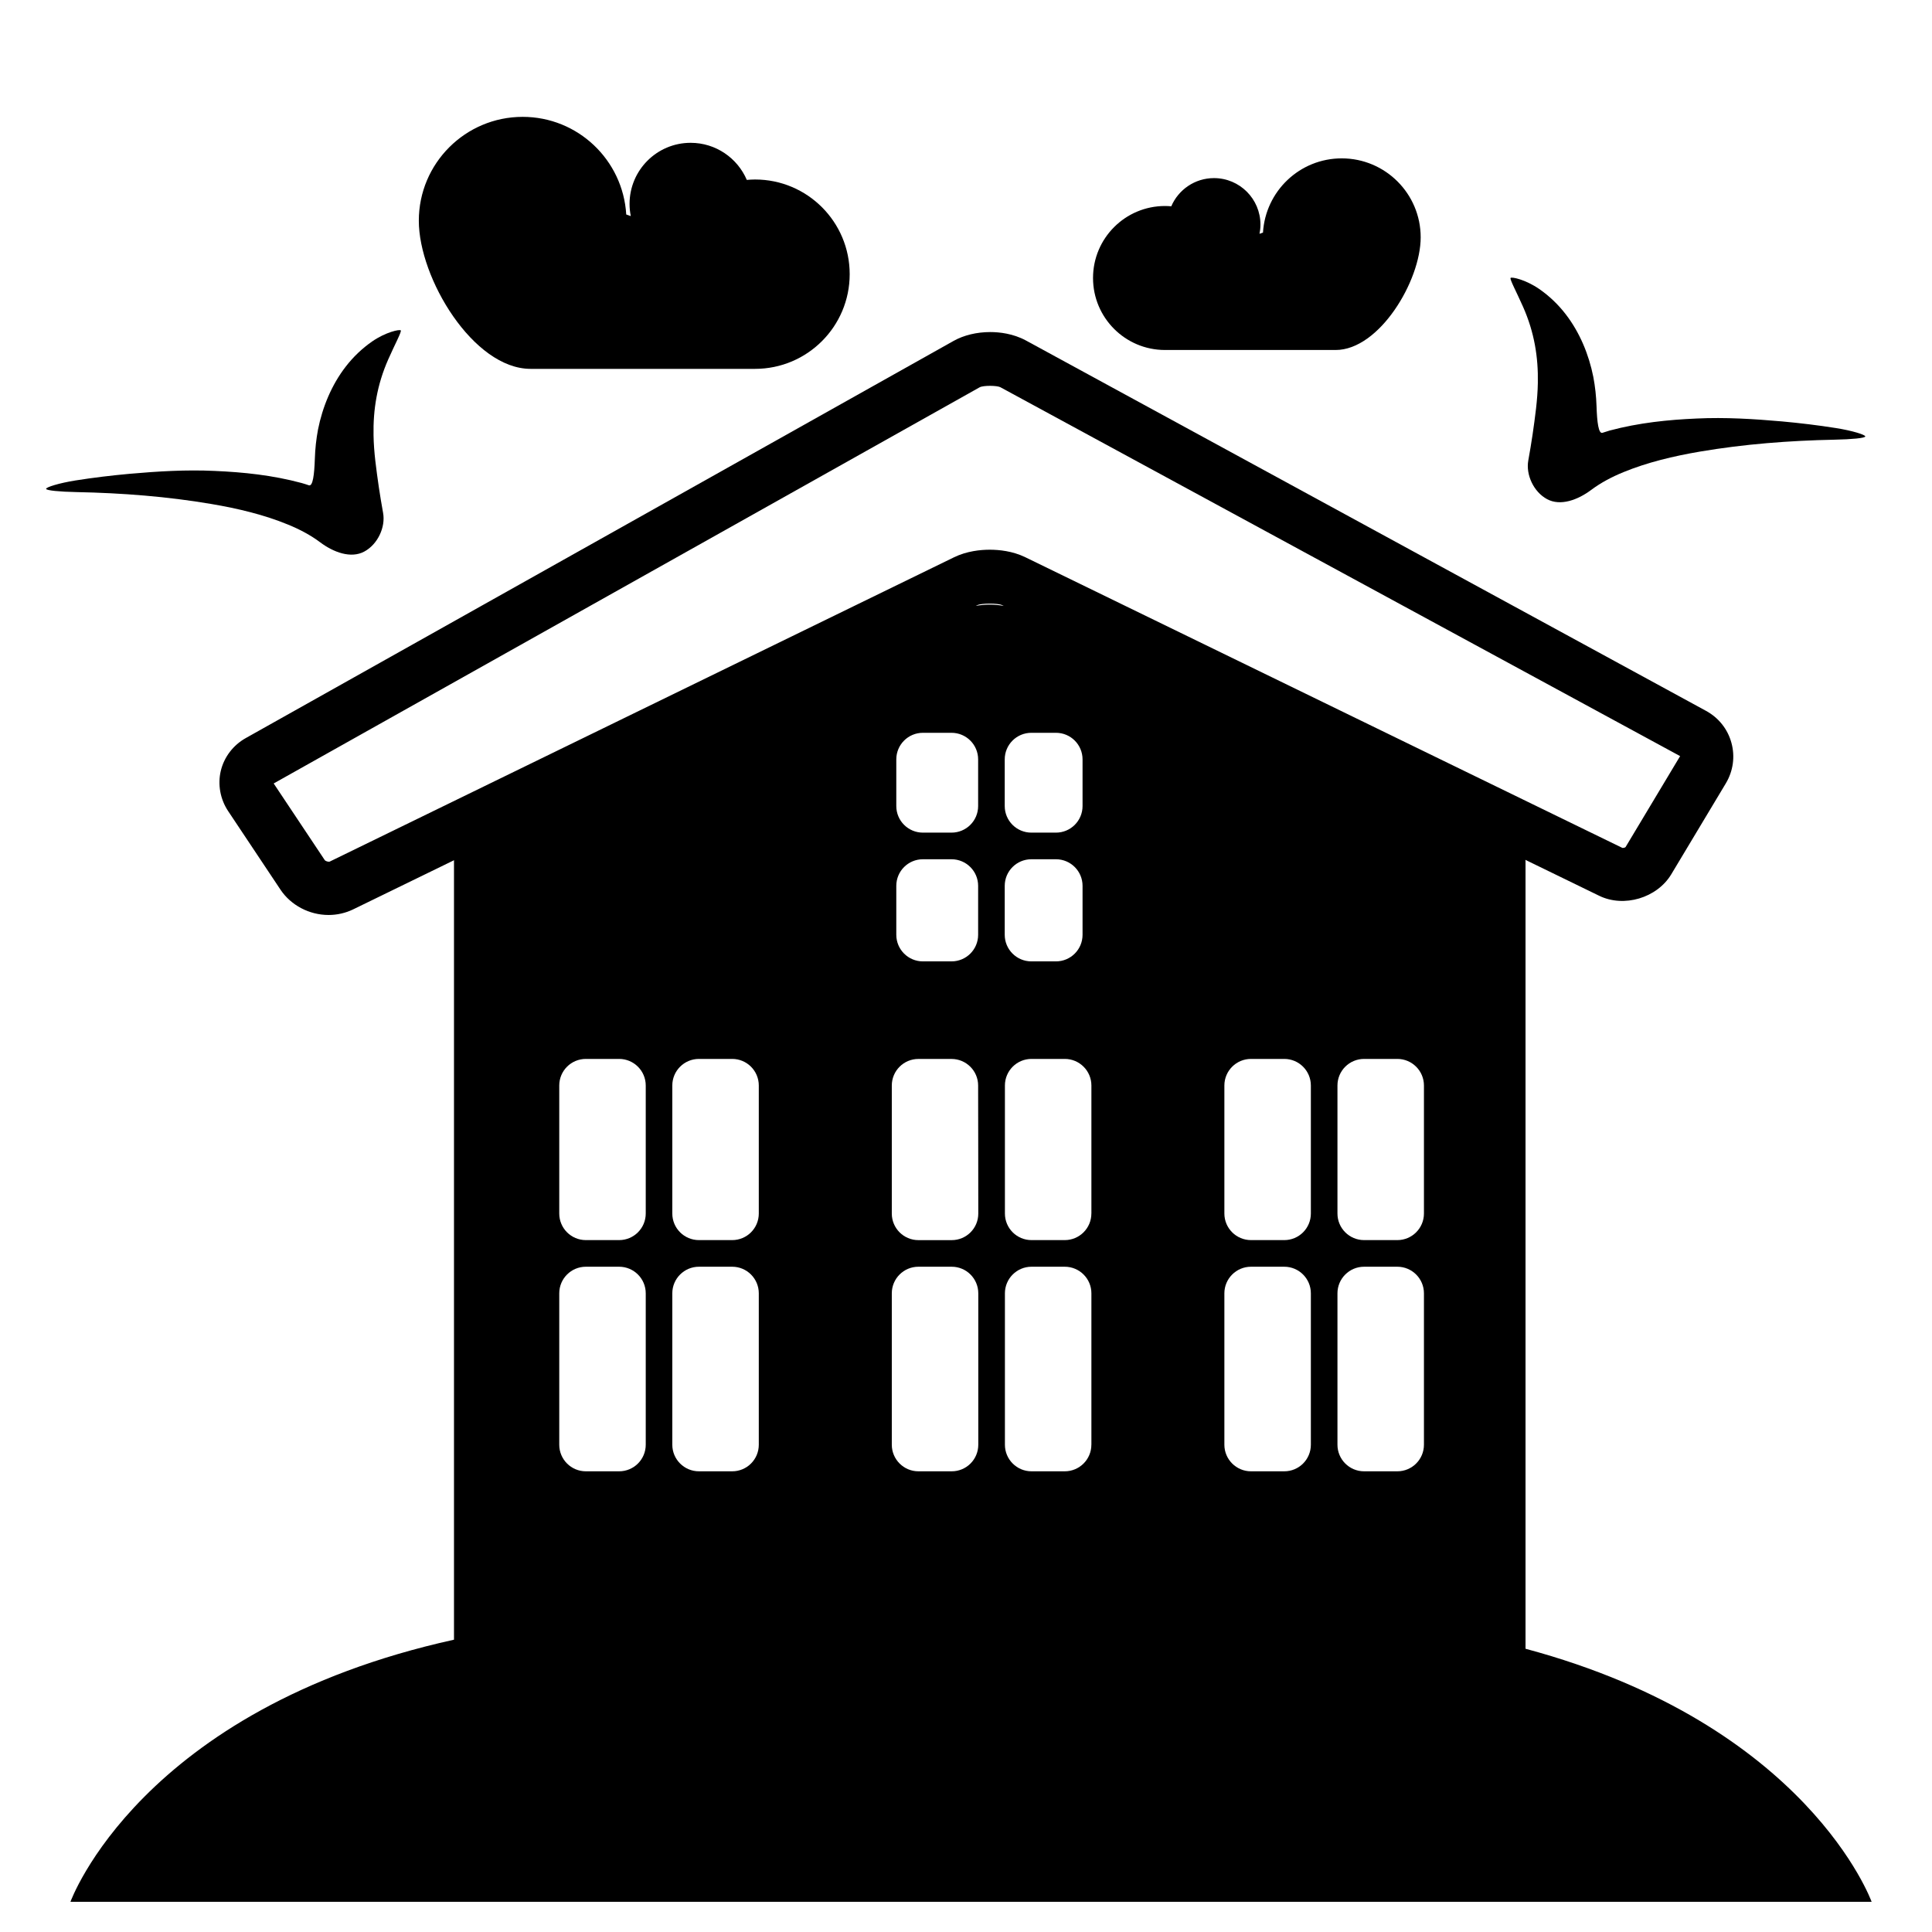 <?xml version="1.0" encoding="iso-8859-1"?>
<!-- Generator: Adobe Illustrator 17.1.0, SVG Export Plug-In . SVG Version: 6.00 Build 0)  -->
<!DOCTYPE svg PUBLIC "-//W3C//DTD SVG 1.1//EN" "http://www.w3.org/Graphics/SVG/1.1/DTD/svg11.dtd">
<svg version="1.1" id="Capa_1" xmlns="http://www.w3.org/2000/svg" xmlns:xlink="http://www.w3.org/1999/xlink" x="0px" y="0px"
	 viewBox="0 0 64 64" style="enable-background:new 0 0 64 64;" xml:space="preserve">
<g>
	<path d="M6.999,16.695c0.883,0.149,1.754,0.358,2.535,0.68c0.393,0.159,0.766,0.359,1.071,0.589
		c0.441,0.331,1.018,0.547,1.463,0.307c0.446-0.24,0.709-0.811,0.622-1.283c-0.053-0.288-0.1-0.582-0.142-0.859
		c-0.082-0.577-0.165-1.143-0.174-1.71c-0.016-0.843,0.113-1.668,0.488-2.516c0.223-0.505,0.447-0.915,0.414-0.958
		c-0.033-0.043-0.497,0.053-0.951,0.368c-0.325,0.226-0.622,0.507-0.873,0.833c-0.467,0.603-0.768,1.336-0.917,2.08
		c-0.06,0.32-0.095,0.642-0.105,0.963c-0.018,0.535-0.066,0.93-0.198,0.887c-0.08-0.027-0.159-0.053-0.238-0.075
		C9.021,15.739,8.06,15.641,7.11,15.6c-0.95-0.045-1.893,0.014-2.824,0.096c-0.6,0.055-1.194,0.126-1.786,0.22
		c-0.546,0.087-0.979,0.224-0.973,0.278c0.007,0.055,0.46,0.096,1.012,0.107C4.046,16.331,5.547,16.448,6.999,16.695z"/>
	<path d="M50.943,12.682c-0.009,0.567-0.092,1.134-0.174,1.711c-0.042,0.277-0.089,0.571-0.142,0.859
		c-0.087,0.472,0.176,1.043,0.622,1.283c0.445,0.24,1.021,0.024,1.463-0.307c0.306-0.23,0.679-0.43,1.071-0.589
		c0.781-0.321,1.652-0.53,2.535-0.68c1.452-0.247,2.953-0.364,4.46-0.394c0.552-0.011,1.005-0.052,1.012-0.107
		c0.007-0.055-0.427-0.192-0.973-0.278c-0.592-0.094-1.187-0.165-1.786-0.22c-0.932-0.082-1.874-0.141-2.824-0.096
		c-0.95,0.041-1.911,0.139-2.884,0.398c-0.079,0.023-0.158,0.048-0.238,0.075c-0.132,0.043-0.181-0.352-0.198-0.887
		c-0.011-0.321-0.045-0.643-0.106-0.963c-0.148-0.743-0.45-1.476-0.917-2.08c-0.251-0.325-0.548-0.607-0.873-0.832
		c-0.454-0.314-0.918-0.411-0.951-0.368s0.191,0.454,0.414,0.958C50.83,11.014,50.959,11.839,50.943,12.682z"/>
	<path d="M17.577,12.219c0.275,0,6.179,0,7.434,0c1.732,0,3.136-1.404,3.136-3.137c0-1.732-1.403-3.136-3.136-3.136
		c-0.093,0-0.183,0.006-0.272,0.014c-0.31-0.723-1.026-1.229-1.861-1.229c-1.118,0-2.023,0.907-2.023,2.024
		c0,0.138,0.014,0.272,0.041,0.403c-0.051-0.019-0.101-0.037-0.151-0.053c-0.108-1.803-1.601-3.234-3.431-3.234
		c-1.899,0-3.44,1.541-3.44,3.44C13.872,9.211,15.677,12.219,17.577,12.219z"/>
	<path d="M38.593,11.594c0.954,0,5.443,0,5.652,0c1.445,0,2.817-2.287,2.817-3.732c0-1.445-1.172-2.616-2.616-2.616
		c-1.392,0-2.526,1.088-2.608,2.459c-0.039,0.012-0.077,0.026-0.115,0.04c0.02-0.099,0.031-0.201,0.031-0.306
		c0-0.85-0.689-1.539-1.539-1.539c-0.635,0-1.18,0.385-1.415,0.934c-0.068-0.006-0.137-0.01-0.207-0.01
		c-1.317,0-2.385,1.068-2.385,2.385C36.208,10.526,37.275,11.594,38.593,11.594z"/>
	<path d="M50.535,54.617V28.516c0-0.011-0.005-0.022-0.006-0.033l2.445,1.19c0.82,0.401,1.916,0.074,2.388-0.709l1.807-3.012
		c0.245-0.41,0.312-0.888,0.187-1.344c-0.124-0.456-0.424-0.832-0.842-1.06l-22.531-12.27C33.559,11.049,33.106,11,32.801,11
		c-0.445,0-0.876,0.104-1.214,0.294L8.143,24.449c-0.417,0.233-0.719,0.628-0.828,1.083c-0.109,0.455-0.02,0.943,0.244,1.339
		l1.735,2.604c0.345,0.515,0.954,0.835,1.591,0.835c0.282,0,0.562-0.064,0.812-0.185l3.346-1.63c0,0.007-0.004,0.015-0.004,0.022
		v25.8C4.625,56.616,2.334,63,2.334,63H15.92h3.581h25.332h4.821H62C62,63,59.893,57.128,50.535,54.617z M21.391,47.858
		c0,0.487-0.394,0.881-0.882,0.881h-1.102c-0.487,0-0.881-0.395-0.881-0.881v-5.015c0-0.486,0.394-0.881,0.881-0.881h1.102
		c0.487,0,0.882,0.395,0.882,0.881V47.858z M21.391,40.199c0,0.487-0.394,0.881-0.882,0.881h-1.102
		c-0.487,0-0.881-0.394-0.881-0.881v-4.24c0-0.487,0.394-0.881,0.881-0.881h1.102c0.487,0,0.882,0.395,0.882,0.881V40.199z
		 M25.136,47.858c0,0.487-0.393,0.881-0.881,0.881h-1.102c-0.487,0-0.882-0.395-0.882-0.881v-5.015c0-0.486,0.395-0.881,0.882-0.881
		h1.102c0.487,0,0.881,0.395,0.881,0.881V47.858z M25.136,40.199c0,0.487-0.393,0.881-0.881,0.881h-1.102
		c-0.487,0-0.882-0.394-0.882-0.881v-4.24c0-0.487,0.395-0.881,0.882-0.881h1.102c0.487,0,0.881,0.395,0.881,0.881V40.199z
		 M32.407,47.858c0,0.487-0.393,0.881-0.881,0.881h-1.103c-0.486,0-0.881-0.395-0.881-0.881v-5.015c0-0.486,0.394-0.881,0.881-0.881
		h1.103c0.487,0,0.881,0.395,0.881,0.881V47.858z M31.526,41.081h-1.103c-0.486,0-0.881-0.394-0.881-0.881v-4.24
		c0-0.487,0.394-0.881,0.881-0.881h1.097c0.487,0,0.882,0.395,0.882,0.881v0.226c0,0.487,0.003,1.275,0.003,1.763
		c0.002,0.668,0.002,1.583,0.002,2.252C32.407,40.688,32.014,41.081,31.526,41.081z M30.572,28.464h0.948
		c0.487,0,0.882,0.395,0.882,0.881v1.621c0,0.487-0.394,0.881-0.882,0.881h-0.948c-0.487,0-0.881-0.395-0.881-0.881v-1.621
		C29.691,28.858,30.085,28.464,30.572,28.464z M29.691,26.701v-1.545c0-0.487,0.394-0.881,0.881-0.881h0.948
		c0.487,0,0.882,0.394,0.882,0.881v1.545c0,0.487-0.394,0.881-0.882,0.881h-0.948C30.085,27.582,29.691,27.188,29.691,26.701z
		 M32.323,20.072l0.057-0.027c0.136-0.065,0.68-0.065,0.814,0l0.058,0.028C32.956,20.014,32.62,20.014,32.323,20.072z
		 M34.165,28.464h0.815c0.487,0,0.881,0.395,0.881,0.881v1.621c0,0.487-0.394,0.881-0.881,0.881h-0.815
		c-0.487,0-0.882-0.395-0.882-0.881v-1.621C33.283,28.858,33.678,28.464,34.165,28.464z M33.283,26.701v-1.545
		c0-0.487,0.394-0.881,0.882-0.881h0.815c0.487,0,0.881,0.394,0.881,0.881v1.545c0,0.487-0.394,0.881-0.881,0.881h-0.815
		C33.678,27.582,33.283,27.188,33.283,26.701z M36.153,47.858c0,0.487-0.395,0.881-0.882,0.881H34.17
		c-0.487,0-0.881-0.395-0.881-0.881v-5.015c0-0.486,0.394-0.881,0.881-0.881h1.102c0.487,0,0.882,0.395,0.882,0.881V47.858z
		 M36.153,40.199c0,0.487-0.395,0.881-0.882,0.881H34.17c-0.487,0-0.881-0.394-0.881-0.881v-4.24c0-0.487,0.394-0.881,0.881-0.881
		h1.102c0.487,0,0.882,0.395,0.882,0.881V40.199z M43.424,47.858c0,0.487-0.393,0.881-0.881,0.881h-1.102
		c-0.487,0-0.882-0.395-0.882-0.881v-5.015c0-0.486,0.395-0.881,0.882-0.881h1.102c0.487,0,0.881,0.395,0.881,0.881V47.858z
		 M43.424,40.199c0,0.487-0.393,0.881-0.881,0.881h-1.102c-0.487,0-0.882-0.394-0.882-0.881v-4.24c0-0.487,0.395-0.881,0.882-0.881
		h1.102c0.487,0,0.881,0.395,0.881,0.881V40.199z M47.17,47.858c0,0.487-0.395,0.881-0.881,0.881h-1.102
		c-0.487,0-0.882-0.395-0.882-0.881v-5.015c0-0.486,0.395-0.881,0.882-0.881h1.102c0.486,0,0.881,0.395,0.881,0.881V47.858z
		 M47.17,40.199c0,0.487-0.395,0.881-0.881,0.881h-1.102c-0.487,0-0.882-0.394-0.882-0.881v-4.24c0-0.487,0.395-0.881,0.882-0.881
		h1.102c0.486,0,0.881,0.395,0.881,0.881V40.199z M33.965,18.459c-0.423-0.206-0.874-0.249-1.178-0.249
		c-0.305,0-0.757,0.044-1.18,0.249L10.925,28.54c-0.043,0.021-0.146-0.018-0.164-0.043l-1.695-2.544L32.45,12.831
		c0.122-0.069,0.581-0.062,0.688-0.004l22.518,12.22l-1.805,3.01c-0.01,0.017-0.053,0.032-0.105,0.032L33.965,18.459z"/>
</g>
</svg>
